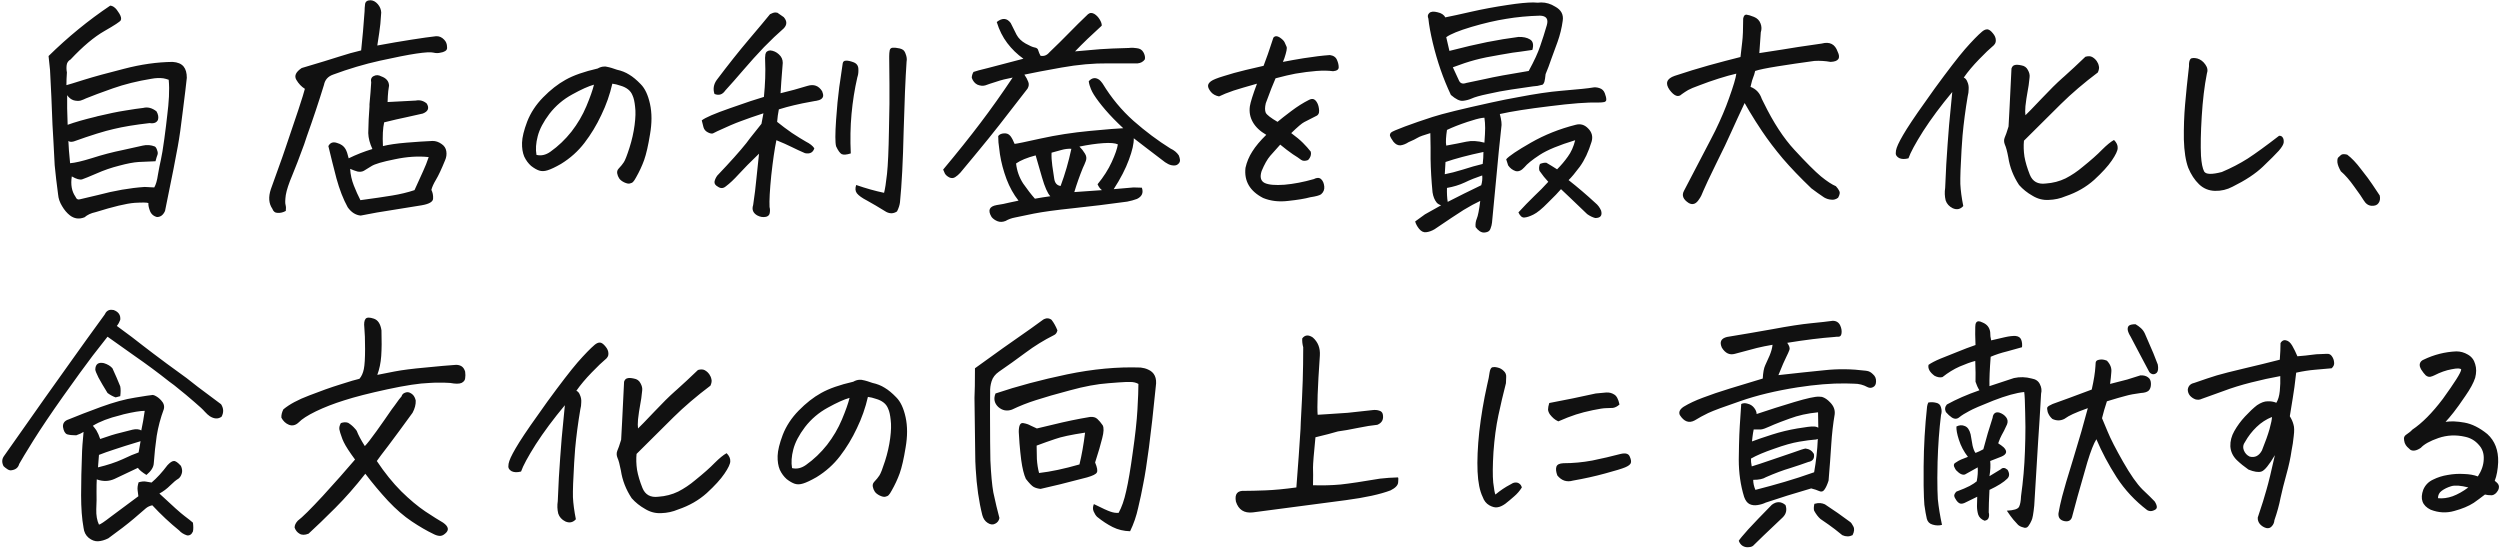 <svg width="439" height="97" viewBox="0 0 439 97" fill="none" xmlns="http://www.w3.org/2000/svg">
<path d="M8.527 9.84C11.908 6.517 15.517 3.566 19.355 0.988C19.642 1.017 19.9 1.132 20.129 1.332C20.358 1.504 20.63 1.848 20.945 2.363C21.26 2.879 21.346 3.28 21.203 3.566C21.088 3.796 20.129 4.426 18.324 5.457C16.52 6.488 14.543 8.15 12.395 10.441C11.993 10.671 11.764 11 11.707 11.43C11.65 11.859 11.664 12.289 11.75 12.719C11.693 13.521 11.664 14.266 11.664 14.953C12.008 14.867 13.039 14.552 14.758 14.008C16.505 13.463 18.854 12.819 21.805 12.074C24.755 11.301 27.591 10.9 30.312 10.871C31.201 10.928 31.845 11.2 32.246 11.688C32.618 12.146 32.805 12.805 32.805 13.664C32.69 14.781 32.461 16.686 32.117 19.379C31.802 22.072 31.501 24.191 31.215 25.738C30.957 27.256 30.212 31.023 28.98 37.039C28.665 37.755 28.193 38.113 27.562 38.113C26.904 37.941 26.474 37.526 26.273 36.867C26.102 36.38 26.03 35.979 26.059 35.664C25.858 35.55 25.042 35.535 23.609 35.621C22.177 35.736 19.9 36.28 16.777 37.254C15.975 37.426 15.331 37.727 14.844 38.156C13.898 38.529 13.039 38.414 12.266 37.812C11.75 37.411 11.292 36.867 10.891 36.18C10.49 35.521 10.26 34.848 10.203 34.16C9.945 32.241 9.745 30.522 9.602 29.004C9.544 28.001 9.473 26.626 9.387 24.879C9.329 23.962 9.272 22.96 9.215 21.871C9.1 18.605 8.957 15.412 8.785 12.289C8.699 11.401 8.613 10.585 8.527 9.84ZM26.574 13.836C24.111 14.237 21.862 14.796 19.828 15.512C17.794 16.228 16.219 16.815 15.102 17.273C14.815 17.417 14.5 17.546 14.156 17.66C13.812 17.746 13.412 17.732 12.953 17.617C12.495 17.474 12.108 17.173 11.793 16.715V19.035C11.85 20.582 11.879 21.542 11.879 21.914C13.139 21.456 14.787 20.983 16.82 20.496L17.121 20.41C19.04 19.952 20.645 19.622 21.934 19.422C23.309 19.193 24.383 19.035 25.156 18.949C25.93 18.749 26.703 18.949 27.477 19.551C27.792 20.095 27.878 20.596 27.734 21.055C27.505 21.542 27.018 21.728 26.273 21.613C23.753 21.9 21.662 22.244 20 22.645C18.338 23.017 15.99 23.747 12.953 24.836C12.523 24.951 12.208 24.922 12.008 24.75C12.037 25.667 12.137 26.97 12.309 28.66C13.139 28.603 14.428 28.302 16.176 27.758C17.952 27.185 19.756 26.712 21.59 26.34C23.423 25.939 24.583 25.681 25.07 25.566C25.787 25.395 26.503 25.452 27.219 25.738C27.391 25.881 27.52 26.111 27.605 26.426C27.72 26.712 27.734 26.97 27.648 27.199C27.562 27.4 27.448 27.772 27.305 28.316C26.245 28.345 25.256 28.388 24.34 28.445C23.452 28.503 22.32 28.717 20.945 29.09C19.57 29.434 18.238 29.892 16.949 30.465C15.689 31.009 14.844 31.353 14.414 31.496C14.013 31.611 13.412 31.439 12.609 30.98C12.38 32.413 12.595 33.602 13.254 34.547C13.426 34.977 13.712 35.12 14.113 34.977C15.145 34.747 16.176 34.504 17.207 34.246C20.1 33.473 22.836 33 25.414 32.828C26.102 32.857 26.66 32.885 27.09 32.914C27.376 32.427 27.591 31.682 27.734 30.68C27.906 29.677 28.078 28.803 28.25 28.059C28.422 27.314 28.622 26.096 28.852 24.406C29.081 22.716 29.253 21.327 29.367 20.238C29.51 19.121 29.611 18.033 29.668 16.973C29.725 15.913 29.711 14.925 29.625 14.008C29.31 13.893 28.995 13.807 28.68 13.75C28.049 13.664 27.348 13.693 26.574 13.836ZM68.06 17.918L73.001 17.66C73.717 17.517 74.362 17.689 74.935 18.176C75.422 18.978 75.192 19.565 74.247 19.938C73.474 20.109 72.514 20.324 71.368 20.582C70.251 20.811 68.948 21.112 67.458 21.484C67.229 22.487 67.157 23.876 67.243 25.652C68.275 25.395 69.65 25.194 71.368 25.051C73.116 24.908 74.648 24.807 75.966 24.75C76.51 24.75 77.026 24.922 77.513 25.266C78 25.581 78.286 26.01 78.372 26.555C78.458 27.099 78.386 27.629 78.157 28.145C77.527 29.691 76.997 30.823 76.567 31.539C76.138 32.255 75.866 32.857 75.751 33.344C75.98 33.802 76.081 34.303 76.052 34.848C76.052 35.421 75.379 35.822 74.032 36.051L68.704 36.91C67.129 37.139 65.338 37.454 63.333 37.855C62.445 37.77 61.686 37.283 61.056 36.395C60.282 34.991 59.623 33.301 59.079 31.324C58.564 29.348 58.091 27.457 57.661 25.652C57.976 25.051 58.478 24.865 59.165 25.094C59.881 25.294 60.383 25.652 60.669 26.168C60.87 26.512 61.056 27.056 61.228 27.801C62.574 27.142 63.963 26.598 65.396 26.168C64.937 25.194 64.694 24.263 64.665 23.375C64.694 21.685 64.765 20.138 64.88 18.734V18.305C65.023 16.815 65.124 15.54 65.181 14.48C65.066 13.936 65.209 13.564 65.611 13.363C66.04 13.134 66.484 13.148 66.942 13.406C67.831 13.721 68.289 14.266 68.317 15.039C68.203 15.698 68.131 16.314 68.103 16.887C68.074 17.259 68.06 17.603 68.06 17.918ZM75.278 27.586C73.445 27.385 71.454 27.514 69.306 27.973C67.157 28.402 65.797 28.803 65.224 29.176C64.68 29.52 64.236 29.792 63.892 29.992C63.577 30.164 63.204 30.207 62.775 30.121C62.373 30.006 61.944 29.849 61.486 29.648C61.543 30.651 61.758 31.625 62.13 32.57C62.502 33.516 62.889 34.375 63.29 35.148C65.639 34.833 67.501 34.561 68.876 34.332C70.28 34.103 71.583 33.788 72.786 33.387C73.416 31.983 73.918 30.88 74.29 30.078C74.663 29.276 74.992 28.445 75.278 27.586ZM66.255 7.992C68.432 7.591 70.437 7.247 72.271 6.961C74.104 6.674 75.536 6.474 76.567 6.359C77.112 6.331 77.584 6.531 77.986 6.961C78.329 7.305 78.501 7.734 78.501 8.25C78.558 8.565 78.444 8.809 78.157 8.98C77.9 9.124 77.642 9.21 77.384 9.238C76.983 9.353 76.553 9.353 76.095 9.238C75.636 9.124 74.634 9.181 73.087 9.41C71.569 9.639 69.449 10.055 66.728 10.656C64.006 11.258 61.256 12.074 58.478 13.105C57.59 13.421 57.06 14.022 56.888 14.91C55.971 17.889 54.968 20.897 53.88 23.934C53.708 24.421 53.551 24.893 53.407 25.352C52.548 27.701 51.861 29.491 51.345 30.723C50.715 32.212 50.328 33.387 50.185 34.246C50.07 35.105 50.056 35.678 50.142 35.965C50.228 36.28 50.242 36.638 50.185 37.039C49.726 37.297 49.254 37.411 48.767 37.383C48.308 37.383 47.993 37.139 47.821 36.652C47.191 35.736 47.105 34.59 47.564 33.215C48.251 31.324 48.924 29.448 49.583 27.586C49.755 27.042 49.941 26.497 50.142 25.953C50.972 23.518 51.717 21.312 52.376 19.336C53.035 17.331 53.422 16.085 53.536 15.598C52.935 15.225 52.433 14.695 52.032 14.008C51.631 13.32 51.946 12.633 52.978 11.945C56.071 11.029 58.277 10.355 59.595 9.926C60.913 9.496 62.187 9.138 63.419 8.852C63.648 6.732 63.849 4.44 64.021 1.977C64.021 1.576 64.049 1.16 64.107 0.73C64.164 0.272 64.493 0.043 65.095 0.043C65.553 0.072 65.969 0.301 66.341 0.73C66.713 1.16 66.914 1.647 66.942 2.191C66.857 3.681 66.742 4.855 66.599 5.715C66.484 6.546 66.37 7.305 66.255 7.992ZM107.526 14.695C107.096 16.586 106.451 18.419 105.592 20.195C104.761 21.971 103.773 23.604 102.627 25.094C101.51 26.555 100.135 27.787 98.502 28.789C97.5 29.362 96.712 29.734 96.139 29.906C95.595 30.078 95.108 30.092 94.678 29.949C94.248 29.806 93.776 29.534 93.26 29.133C92.773 28.703 92.372 28.159 92.057 27.5C91.77 26.812 91.641 25.996 91.67 25.051C91.699 24.105 92 22.874 92.573 21.355C93.174 19.809 94.105 18.391 95.365 17.102C96.654 15.784 97.972 14.753 99.319 14.008C100.694 13.234 102.57 12.575 104.948 12.031C105.349 11.802 105.735 11.688 106.108 11.688C106.194 11.688 106.28 11.688 106.365 11.688C106.824 11.773 107.182 11.859 107.44 11.945C107.726 12.031 108.027 12.132 108.342 12.246C109.144 12.418 109.86 12.704 110.49 13.105C111.121 13.478 111.794 14.037 112.51 14.781C113.255 15.526 113.799 16.686 114.143 18.262C114.487 19.837 114.487 21.613 114.143 23.59C113.828 25.538 113.484 27.042 113.112 28.102C112.739 29.133 112.267 30.15 111.694 31.152C111.493 31.525 111.321 31.783 111.178 31.926C111.063 32.069 110.863 32.169 110.576 32.227C110.347 32.284 110.018 32.212 109.588 32.012C109.187 31.811 108.901 31.582 108.729 31.324C108.557 31.066 108.442 30.78 108.385 30.465C108.328 30.15 108.399 29.878 108.6 29.648C109.03 29.19 109.345 28.803 109.545 28.488C109.774 28.145 110.104 27.299 110.533 25.953C110.963 24.607 111.264 23.275 111.436 21.957C111.608 20.639 111.636 19.565 111.522 18.734C111.436 17.875 111.293 17.23 111.092 16.801C110.92 16.342 110.648 15.97 110.276 15.684C109.903 15.397 109.459 15.182 108.944 15.039C108.457 14.867 107.984 14.753 107.526 14.695ZM94.205 27.199C95.036 27.4 95.853 27.213 96.654 26.641C98.029 25.667 99.261 24.492 100.35 23.117C101.438 21.713 102.312 20.224 102.971 18.648C103.63 17.073 104.074 15.812 104.303 14.867C103.358 15.125 102.083 15.698 100.479 16.586C98.903 17.445 97.571 18.577 96.483 19.98C95.423 21.384 94.735 22.702 94.42 23.934C94.105 25.137 94.033 26.225 94.205 27.199ZM137.066 16.371C138.641 15.999 140.217 15.569 141.792 15.082C142.91 14.738 143.769 15.053 144.37 16.027C144.514 16.371 144.571 16.658 144.542 16.887C144.456 17.316 144.055 17.588 143.339 17.703L143.038 17.746C141.434 18.033 140.231 18.276 139.429 18.477C138.57 18.677 137.682 18.921 136.765 19.207C136.622 19.923 136.522 20.654 136.464 21.398C137.238 22.029 138.097 22.673 139.042 23.332C140.045 23.991 140.876 24.506 141.535 24.879C142.222 25.223 142.709 25.609 142.995 26.039C142.766 26.784 142.222 27.07 141.363 26.898C140.561 26.555 139.787 26.197 139.042 25.824C138.298 25.452 137.395 25.051 136.335 24.621C136.02 26.139 135.719 28.202 135.433 30.809C135.175 33.387 135.075 35.234 135.132 36.352C135.218 36.667 135.232 36.996 135.175 37.34C135.147 37.712 134.932 37.956 134.531 38.07C133.986 38.185 133.456 38.099 132.941 37.812C132.225 37.383 131.995 36.781 132.253 36.008C132.511 34.289 132.697 32.785 132.812 31.496C132.955 30.178 133.113 28.674 133.285 26.984C131.766 28.445 130.577 29.648 129.718 30.594C128.887 31.51 128.143 32.212 127.484 32.699C127.025 33.1 126.553 33.129 126.066 32.785C125.636 32.556 125.436 32.27 125.464 31.926C125.522 31.582 125.679 31.224 125.937 30.852C128.229 28.445 129.933 26.54 131.05 25.137C131.279 24.822 131.494 24.535 131.695 24.277C132.525 23.246 133.199 22.401 133.714 21.742L134.058 19.895C132.482 20.41 131.165 20.869 130.105 21.27C129.074 21.642 127.699 22.229 125.98 23.031C125.665 23.203 125.407 23.332 125.206 23.418C125.006 23.504 124.705 23.447 124.304 23.246C123.903 23.046 123.645 22.745 123.531 22.344C123.416 21.914 123.316 21.513 123.23 21.141C123.831 20.654 125.493 19.938 128.214 18.992C130.964 18.018 132.941 17.359 134.144 17.016C134.373 14.724 134.445 12.618 134.359 10.699C134.33 10.355 134.344 9.969 134.402 9.539C134.488 9.109 134.774 8.88 135.261 8.852C135.834 8.909 136.335 9.138 136.765 9.539C137.223 9.94 137.452 10.441 137.452 11.043C137.367 12.361 137.281 13.463 137.195 14.352C137.137 15.211 137.094 15.884 137.066 16.371ZM125.464 16.5C125.178 15.641 125.307 14.824 125.851 14.051C127.856 11.387 129.732 9.023 131.48 6.961C133.256 4.87 134.502 3.38 135.218 2.492C135.591 2.292 135.906 2.191 136.163 2.191C136.278 2.191 136.393 2.206 136.507 2.234C136.765 2.406 137.137 2.664 137.624 3.008C138.226 3.695 138.226 4.354 137.624 4.984C136.536 5.93 135.376 7.033 134.144 8.293C132.941 9.553 131.738 10.885 130.535 12.289C129.36 13.664 128.3 14.867 127.355 15.898C126.868 16.615 126.238 16.815 125.464 16.5ZM150.343 32.484C152.091 33.086 153.723 33.544 155.242 33.859C155.413 33.229 155.585 32.126 155.757 30.551C155.929 28.947 156.044 26.383 156.101 22.859C156.187 19.336 156.216 16.658 156.187 14.824C156.187 13.134 156.173 11.587 156.144 10.184V9.883C156.144 9.482 156.173 9.138 156.23 8.852C156.287 8.565 156.459 8.408 156.745 8.379C157.061 8.35 157.476 8.393 157.992 8.508C158.221 8.565 158.421 8.651 158.593 8.766C158.794 8.938 158.937 9.167 159.023 9.453C159.223 9.94 159.281 10.398 159.195 10.828C158.994 13.807 158.822 17.889 158.679 23.074C158.564 28.259 158.35 32.413 158.035 35.535C157.977 36.022 157.805 36.552 157.519 37.125C156.917 37.526 156.287 37.555 155.628 37.211C154.282 36.38 153.165 35.721 152.277 35.234C151.389 34.776 150.787 34.346 150.472 33.945C150.186 33.573 150.143 33.086 150.343 32.484ZM150.558 13.535C150.071 15.655 149.727 17.818 149.527 20.023C149.326 22.229 149.283 24.535 149.398 26.941C148.682 27.171 148.152 27.213 147.808 27.07C147.493 26.898 147.163 26.44 146.82 25.695C146.648 25.065 146.648 23.504 146.82 21.012C146.963 18.892 147.149 16.973 147.378 15.254C147.436 14.967 147.479 14.681 147.507 14.395C147.794 12.475 147.951 11.387 147.98 11.129C148.037 10.814 148.223 10.656 148.538 10.656C148.854 10.628 149.283 10.713 149.827 10.914C150.4 11.115 150.701 11.501 150.73 12.074C150.758 12.59 150.716 13.034 150.601 13.406L150.558 13.535ZM197.243 22.516C196.011 21.37 194.965 20.296 194.106 19.293C193.247 18.29 192.573 17.402 192.086 16.629C191.886 16.314 191.714 15.984 191.571 15.641C191.37 15.182 191.241 14.724 191.184 14.266C191.757 13.635 192.373 13.55 193.032 14.008C193.204 14.151 193.361 14.323 193.504 14.523L193.633 14.695C195.152 17.188 196.956 19.365 199.047 21.227C201.167 23.088 203.33 24.707 205.536 26.082C206.166 26.369 206.653 26.77 206.997 27.285C207.197 27.801 207.254 28.173 207.168 28.402C207.083 28.631 206.911 28.818 206.653 28.961C206.424 29.076 206.094 29.09 205.665 29.004C205.321 28.918 204.963 28.746 204.59 28.488C203.301 27.486 202.155 26.612 201.153 25.867C200.15 25.094 199.463 24.564 199.09 24.277C199.119 25.194 198.833 26.454 198.231 28.059C197.658 29.634 196.77 31.353 195.567 33.215C196.627 33.129 197.787 33.029 199.047 32.914C199.506 32.914 199.993 32.928 200.508 32.957C200.823 33.845 200.537 34.504 199.649 34.934C199.105 35.134 198.532 35.292 197.93 35.406C194.607 35.865 191.442 36.251 188.434 36.566C185.426 36.882 183.12 37.197 181.516 37.512C179.912 37.855 178.809 38.085 178.208 38.199C177.606 38.314 177.062 38.514 176.575 38.801C176.059 39.001 175.586 39.016 175.157 38.844C174.727 38.672 174.383 38.428 174.125 38.113C173.409 36.939 173.71 36.237 175.028 36.008C175.83 35.893 176.56 35.75 177.219 35.578C177.907 35.435 178.451 35.32 178.852 35.234C177.993 34.146 177.291 32.885 176.747 31.453C176.202 29.992 175.816 28.531 175.586 27.07C175.472 26.24 175.386 25.552 175.329 25.008C175.3 24.549 175.286 24.177 175.286 23.891C175.486 23.604 175.83 23.447 176.317 23.418C176.775 23.389 177.133 23.533 177.391 23.848L177.434 23.891C177.692 24.234 177.935 24.693 178.165 25.266C178.537 25.237 180.069 24.922 182.762 24.32C185.484 23.719 188.362 23.275 191.399 22.988C194.435 22.702 196.383 22.544 197.243 22.516ZM184.438 34.461C183.951 33.945 183.464 32.842 182.977 31.152C182.49 29.462 182.118 28.173 181.86 27.285C180.342 27.686 179.196 28.159 178.422 28.703C178.566 29.992 178.981 31.167 179.668 32.227C180.385 33.258 181.072 34.146 181.731 34.891C182.676 34.719 183.579 34.575 184.438 34.461ZM184.653 26.812C184.624 27.529 184.667 28.288 184.782 29.09C184.896 29.863 185.011 30.637 185.125 31.41C185.24 32.155 185.612 32.57 186.243 32.656C187.016 30.594 187.646 28.417 188.133 26.125C187.56 26.096 186.973 26.168 186.372 26.34L184.653 26.812ZM177.821 13.621C176.732 13.822 175.773 14.065 174.942 14.352C174.111 14.609 173.467 14.824 173.008 14.996C172.579 15.111 172.12 15.068 171.633 14.867C171.175 14.638 170.846 14.237 170.645 13.664C170.645 13.32 170.745 12.977 170.946 12.633C171.318 12.49 172.163 12.26 173.481 11.945C174.799 11.602 176.875 11.057 179.711 10.312C178.623 9.539 177.678 8.622 176.875 7.562C176.073 6.503 175.458 5.271 175.028 3.867C176.002 3.094 176.818 3.151 177.477 4.039C177.821 4.755 178.165 5.443 178.508 6.102C178.852 6.732 179.382 7.247 180.098 7.648C180.814 8.049 181.344 8.279 181.688 8.336C182.06 8.393 182.275 8.579 182.333 8.895C182.418 9.181 182.547 9.482 182.719 9.797C183.321 9.911 183.836 9.711 184.266 9.195C185.555 7.964 186.715 6.818 187.747 5.758C188.778 4.698 189.881 3.609 191.055 2.492C191.227 2.349 191.413 2.277 191.614 2.277C191.786 2.277 191.972 2.335 192.172 2.449C192.545 2.678 192.86 3.008 193.118 3.438C193.375 3.867 193.49 4.225 193.461 4.512C192.602 5.314 191.771 6.087 190.969 6.832C190.196 7.577 189.465 8.307 188.778 9.023C190.554 8.852 192.029 8.723 193.204 8.637C194.407 8.551 196.097 8.479 198.274 8.422C198.704 8.365 199.162 8.379 199.649 8.465C200.165 8.522 200.537 8.751 200.766 9.152C200.967 9.496 201.067 9.84 201.067 10.184L201.024 10.441C200.737 10.842 200.322 11.072 199.778 11.129H199.391H194.579C192.029 11.1 189.308 11.344 186.415 11.859C183.521 12.375 181.344 12.79 179.883 13.105C180.198 13.564 180.428 13.993 180.571 14.395C180.714 14.767 180.671 15.154 180.442 15.555C176.661 20.482 173.896 23.991 172.149 26.082C171.719 26.598 171.318 27.085 170.946 27.543C169.857 28.832 169.084 29.763 168.625 30.336C168.339 30.651 168.038 30.909 167.723 31.109C167.408 31.31 167.064 31.324 166.692 31.152C166.319 30.952 166.062 30.723 165.918 30.465C165.804 30.207 165.704 29.978 165.618 29.777C168.11 26.798 170.287 24.077 172.149 21.613C174.04 19.121 175.93 16.457 177.821 13.621ZM192.731 32.355C193.791 31.066 194.622 29.763 195.223 28.445C195.825 27.128 196.183 26.096 196.297 25.352C195.81 25.122 194.951 25.051 193.719 25.137C192.487 25.223 191.098 25.423 189.551 25.738C189.924 26.111 190.239 26.512 190.497 26.941C190.783 27.371 190.84 27.815 190.668 28.273C190.497 28.732 190.325 29.133 190.153 29.477C189.58 30.88 189.079 32.298 188.649 33.73C189.136 33.702 190.754 33.587 193.504 33.387C193.189 33.158 192.931 32.814 192.731 32.355ZM226.74 23.375C227.599 24.005 228.287 24.578 228.802 25.094C229.318 25.609 229.776 26.125 230.177 26.641C230.292 27.156 230.134 27.643 229.705 28.102C229.189 28.302 228.774 28.288 228.459 28.059C228.172 27.829 227.685 27.5 226.998 27.07C226.339 26.612 225.608 26.053 224.806 25.395C224.176 26.082 223.589 26.741 223.045 27.371C222.529 27.973 222.028 28.861 221.541 30.035C221.197 31.095 221.383 31.797 222.099 32.141C222.787 32.456 223.933 32.556 225.537 32.441C227.17 32.298 228.888 31.969 230.693 31.453C231.237 31.167 231.667 31.167 231.982 31.453C232.297 31.74 232.483 32.169 232.541 32.742C232.598 33.286 232.412 33.745 231.982 34.117C231.696 34.318 231.065 34.49 230.091 34.633C229.146 34.891 227.857 35.105 226.224 35.277C224.591 35.478 223.116 35.306 221.798 34.762C219.478 33.559 218.447 31.797 218.705 29.477C218.934 28.445 219.335 27.486 219.908 26.598C220.481 25.681 221.297 24.707 222.357 23.676C221.268 23.046 220.481 22.301 219.994 21.441C219.507 20.582 219.335 19.651 219.478 18.648C219.593 17.932 220.008 16.615 220.724 14.695C218.891 15.211 217.53 15.612 216.642 15.898C215.554 16.271 214.694 16.615 214.064 16.93C213.462 16.815 212.99 16.557 212.646 16.156C212.302 15.727 212.13 15.368 212.13 15.082C212.13 14.796 212.302 14.523 212.646 14.266C212.99 14.008 213.735 13.707 214.88 13.363C216.026 12.991 217.315 12.633 218.748 12.289C219.693 12.06 220.739 11.816 221.884 11.559C222.515 9.868 222.873 8.866 222.959 8.551C223.073 8.178 223.288 7.534 223.603 6.617C223.746 6.445 223.918 6.359 224.119 6.359C224.291 6.359 224.491 6.431 224.72 6.574C225.179 6.889 225.465 7.176 225.58 7.434C225.694 7.691 225.809 7.949 225.923 8.207C226.038 8.436 225.909 9.109 225.537 10.227C225.451 10.456 225.365 10.671 225.279 10.871C226.453 10.642 227.657 10.427 228.888 10.227C230.722 9.94 232.268 9.754 233.529 9.668C234.159 9.754 234.574 10.04 234.775 10.527C234.976 10.986 235.076 11.415 235.076 11.816C235.076 12.217 234.746 12.447 234.087 12.504C233.257 12.389 232.283 12.375 231.166 12.461C230.048 12.547 228.817 12.704 227.47 12.934C226.554 13.105 225.393 13.378 223.99 13.75C223.589 14.638 223.016 16.099 222.271 18.133C222.099 18.849 222.099 19.408 222.271 19.809C222.472 20.181 223.159 20.711 224.334 21.398C224.907 20.912 225.709 20.281 226.74 19.508C227.8 18.706 228.845 18.047 229.877 17.531C230.22 17.359 230.507 17.331 230.736 17.445C230.965 17.56 231.166 17.789 231.337 18.133C231.509 18.477 231.61 18.906 231.638 19.422C231.667 19.938 231.438 20.281 230.951 20.453C230.091 20.883 229.447 21.212 229.017 21.441C228.616 21.642 227.857 22.287 226.74 23.375ZM280.686 18.004C278.796 17.947 275.945 18.162 272.135 18.648C268.326 19.107 265.404 19.565 263.37 20.023C263.656 21.083 263.742 21.871 263.628 22.387C263.313 25.251 263.04 27.973 262.811 30.551C262.582 33.1 262.31 35.95 261.995 39.102C261.966 39.417 261.88 39.76 261.737 40.133C261.622 40.534 261.307 40.763 260.792 40.82C260.477 40.878 260.162 40.806 259.846 40.605C259.56 40.405 259.316 40.161 259.116 39.875C259.059 39.359 259.13 38.858 259.331 38.371C259.531 37.913 259.732 36.882 259.932 35.277C259.073 35.678 258.099 36.208 257.01 36.867C255.922 37.555 254.217 38.686 251.897 40.262C251.41 40.548 250.923 40.72 250.436 40.777C249.978 40.835 249.563 40.634 249.19 40.176C248.846 39.746 248.617 39.316 248.503 38.887C249.076 38.457 249.648 38.042 250.221 37.641C251.138 37.125 252.083 36.595 253.057 36.051C252.714 35.936 252.456 35.779 252.284 35.578C251.912 35.12 251.668 34.518 251.553 33.773C251.353 31.682 251.238 29.734 251.21 27.93V25.91C251.21 24.936 251.195 24.091 251.167 23.375C249.992 23.719 249.247 23.991 248.932 24.191C248.617 24.392 248.087 24.65 247.342 24.965C246.856 25.28 246.383 25.466 245.925 25.523C245.466 25.552 245.051 25.337 244.678 24.879C244.335 24.392 244.134 24.048 244.077 23.848C244.048 23.647 244.106 23.461 244.249 23.289C244.421 23.117 245.237 22.759 246.698 22.215C248.159 21.671 249.777 21.112 251.553 20.539C253.329 19.966 256.767 19.121 261.866 18.004C263.556 17.631 265.132 17.316 266.592 17.059C269.572 16.486 272.092 16.113 274.155 15.941C277.22 15.684 279.039 15.497 279.612 15.383C280.013 15.297 280.428 15.325 280.858 15.469C281.316 15.612 281.632 15.913 281.803 16.371C281.975 16.829 282.061 17.188 282.061 17.445C282.09 17.674 281.975 17.832 281.717 17.918C281.46 17.975 281.116 18.004 280.686 18.004ZM253.831 28.445L253.702 30.594C254.619 30.422 255.678 30.15 256.882 29.777C258.113 29.376 259.273 29.047 260.362 28.789C260.448 28.102 260.491 27.4 260.491 26.684C257.798 27.256 255.578 27.844 253.831 28.445ZM253.788 3.051C254.819 2.85 256.337 2.521 258.342 2.062C260.348 1.604 262.51 1.203 264.831 0.859C266.693 0.573 268.168 0.43 269.257 0.43C269.543 0.43 269.801 0.444 270.03 0.473C270.231 0.444 270.431 0.43 270.632 0.43C271.491 0.43 272.307 0.673 273.081 1.16C274.141 1.733 274.585 2.564 274.413 3.652C274.241 4.913 273.94 6.145 273.51 7.348C273.081 8.522 272.708 9.539 272.393 10.398C272.107 11.258 271.777 12.132 271.405 13.02C271.348 13.621 271.276 14.079 271.19 14.395C271.104 14.624 271.004 14.781 270.889 14.867L269.987 15.082C269.758 15.111 269.486 15.139 269.171 15.168C267.967 15.34 266.693 15.526 265.346 15.727C264 15.927 262.639 16.185 261.264 16.5C259.889 16.787 258.93 17.059 258.385 17.316C257.927 17.517 257.426 17.646 256.882 17.703C256.337 17.76 255.635 17.417 254.776 16.672C254.089 15.211 253.487 13.736 252.971 12.246C252.456 10.757 251.997 9.181 251.596 7.52C251.195 5.829 250.938 4.411 250.823 3.266C250.651 2.865 250.708 2.535 250.995 2.277C251.281 2.02 251.754 1.977 252.413 2.148C253.1 2.292 253.559 2.592 253.788 3.051ZM255.12 11.816C255.435 12.533 255.793 13.306 256.194 14.137C256.423 14.652 256.853 14.796 257.483 14.566C258.056 14.452 259.145 14.223 260.749 13.879C262.353 13.507 264.917 13.034 268.44 12.461C269.414 10.685 270.087 9.224 270.46 8.078C270.861 6.932 271.247 5.715 271.62 4.426C271.935 3.337 271.534 2.779 270.417 2.75C268.326 2.807 266.349 2.993 264.487 3.309C262.654 3.595 260.62 4.068 258.385 4.727C256.18 5.385 254.704 5.987 253.96 6.531C254.103 7.219 254.289 8.021 254.518 8.938C257.068 8.279 259.273 7.763 261.135 7.391C263.026 7.018 264.859 6.717 266.635 6.488C267.466 6.46 268.139 6.603 268.655 6.918C269.199 7.233 269.342 7.849 269.085 8.766C268.397 8.88 267.71 8.98 267.022 9.066C266.363 9.124 265.16 9.31 263.413 9.625C261.665 9.911 260.204 10.212 259.03 10.527C257.856 10.842 256.552 11.272 255.12 11.816ZM275.444 31.625C277.048 32.885 278.609 34.217 280.128 35.621C280.586 35.993 280.93 36.452 281.159 36.996C281.388 37.855 281.044 38.285 280.128 38.285C279.669 38.171 279.197 37.941 278.71 37.598C277.507 36.452 276.504 35.492 275.702 34.719C274.9 33.974 274.37 33.473 274.112 33.215C273.682 33.73 272.923 34.518 271.835 35.578C270.775 36.667 269.915 37.368 269.257 37.684C268.626 37.999 268.096 38.171 267.667 38.199C267.266 38.228 266.922 37.927 266.635 37.297C267.581 36.266 268.497 35.32 269.385 34.461C270.302 33.602 271.133 32.757 271.878 31.926C271.362 31.381 270.846 30.737 270.331 29.992C270.216 29.62 270.245 29.219 270.417 28.789C270.846 28.617 271.219 28.546 271.534 28.574C272.221 28.975 272.852 29.362 273.425 29.734C274.141 29.018 274.771 28.273 275.315 27.5C275.888 26.727 276.318 25.767 276.604 24.621C273.768 25.48 271.691 26.34 270.374 27.199C269.056 28.059 268.154 28.789 267.667 29.391C267.151 29.963 266.635 30.178 266.12 30.035C265.604 29.863 265.175 29.534 264.831 29.047C264.716 28.674 264.602 28.316 264.487 27.973C264.974 27.4 266.421 26.426 268.827 25.051C271.233 23.676 273.854 22.63 276.69 21.914C277.521 21.685 278.251 21.9 278.882 22.559C279.54 23.217 279.741 23.991 279.483 24.879C278.939 26.655 278.251 28.116 277.421 29.262C276.59 30.379 275.931 31.167 275.444 31.625ZM260.104 32.527C260.276 31.954 260.333 31.381 260.276 30.809C259.159 31.181 258.128 31.596 257.182 32.055C256.266 32.484 255.234 32.8 254.089 33C254.06 33.917 254.103 34.733 254.217 35.449C256.051 34.504 258.013 33.53 260.104 32.527ZM253.96 25.566C255.392 25.309 256.566 25.079 257.483 24.879C258.428 24.678 259.488 24.736 260.663 25.051C260.749 23.934 260.792 23.074 260.792 22.473C260.792 21.842 260.749 21.241 260.663 20.668L260.233 20.711C259.66 20.797 258.815 21.026 257.698 21.398C256.237 21.885 255.034 22.358 254.089 22.816C254.003 23.389 253.945 23.905 253.917 24.363C253.888 24.85 253.902 25.251 253.96 25.566ZM308.937 9.324C310.456 9.095 311.845 8.88 313.105 8.68C314.394 8.451 316.657 8.107 319.894 7.648C321.298 7.276 322.229 7.749 322.687 9.066C323.26 10.212 322.845 10.814 321.441 10.871C320.983 10.785 320.51 10.728 320.023 10.699C319.565 10.671 319.092 10.671 318.605 10.699C316.285 11.014 314.137 11.329 312.16 11.645C310.183 11.96 308.866 12.232 308.207 12.461C308.092 12.948 307.978 13.32 307.863 13.578C307.749 13.807 307.591 14.366 307.39 15.254C308.364 15.626 309.023 16.328 309.367 17.359L309.711 18.047C311.401 21.513 313.206 24.277 315.125 26.34C317.159 28.546 318.706 30.092 319.765 30.98C320.825 31.84 321.699 32.413 322.387 32.699C322.673 33.014 322.874 33.301 322.988 33.559C323.131 33.816 323.06 34.203 322.773 34.719C322.401 35.005 322 35.12 321.57 35.062C321.14 35.034 320.725 34.905 320.324 34.676C319.551 34.16 318.806 33.63 318.09 33.086C316.113 31.195 314.437 29.448 313.062 27.844C311.687 26.211 310.47 24.607 309.41 23.031C308.637 21.885 307.892 20.711 307.176 19.508C306.918 19.049 306.646 18.577 306.359 18.09C305.93 19.006 305.528 19.866 305.156 20.668C304.755 21.556 304.383 22.372 304.039 23.117C303.437 24.492 302.535 26.383 301.332 28.789C300.157 31.195 299.427 32.742 299.14 33.43C298.883 34.117 298.625 34.633 298.367 34.977C297.851 35.807 297.25 36.036 296.562 35.664C295.56 35.034 295.273 34.318 295.703 33.516L300.344 24.621C300.63 24.048 300.917 23.49 301.203 22.945C302.206 20.883 303.008 18.992 303.609 17.273C304.383 15.125 304.812 13.678 304.898 12.934C304.01 13.134 302.979 13.421 301.805 13.793C300.63 14.165 299.527 14.552 298.496 14.953C297.465 15.325 296.777 15.612 296.433 15.812C296.09 16.013 295.717 16.256 295.316 16.543C294.715 17.145 293.999 16.887 293.168 15.77C292.366 14.624 292.667 13.807 294.07 13.32C296.133 12.633 298.138 12.017 300.086 11.473C302.062 10.928 303.91 10.441 305.629 10.012C305.743 9.152 305.844 8.279 305.93 7.391C306.044 6.503 306.101 5.128 306.101 3.266C306.187 2.807 306.359 2.578 306.617 2.578H306.703C306.989 2.607 307.419 2.736 307.992 2.965C308.565 3.194 308.952 3.581 309.152 4.125C309.353 4.641 309.367 5.156 309.195 5.672C309.167 6.216 309.081 7.434 308.937 9.324ZM371.22 24.578C371.678 25.037 371.893 25.509 371.864 25.996C371.864 26.454 371.52 27.185 370.833 28.188C370.174 29.162 369.143 30.293 367.739 31.582C366.336 32.842 364.66 33.802 362.712 34.461C361.767 34.862 360.778 35.077 359.747 35.105C358.744 35.163 357.799 34.919 356.911 34.375C355.994 33.859 355.207 33.229 354.548 32.484C353.545 30.966 352.915 29.348 352.657 27.629C352.457 26.569 352.256 25.824 352.056 25.395C351.884 24.965 351.869 24.564 352.013 24.191C352.185 23.819 352.414 23.16 352.7 22.215C352.757 21.355 352.815 20.296 352.872 19.035C352.958 17.145 353.073 14.81 353.216 12.031C353.33 11.688 353.517 11.487 353.774 11.43C354.032 11.344 354.419 11.358 354.935 11.473C355.479 11.559 355.866 11.831 356.095 12.289C356.353 12.747 356.453 13.177 356.395 13.578C356.31 14.523 356.181 15.426 356.009 16.285C355.951 16.658 355.894 17.001 355.837 17.316C355.78 17.775 355.722 18.219 355.665 18.648C355.608 19.336 355.608 19.866 355.665 20.238C356.009 19.923 356.968 18.935 358.544 17.273C359.948 15.784 361.151 14.595 362.153 13.707L362.497 13.406C363.557 12.461 364.789 11.315 366.192 9.969C366.679 9.826 367.08 9.84 367.395 10.012C367.596 10.126 367.768 10.255 367.911 10.398L368.169 10.699C368.369 10.986 368.498 11.287 368.556 11.602C368.642 11.888 368.584 12.26 368.384 12.719C365.949 14.552 363.786 16.4 361.895 18.262C360.033 20.095 357.871 22.244 355.407 24.707C355.321 25.595 355.35 26.526 355.493 27.5C355.665 28.474 355.98 29.534 356.438 30.68C356.925 31.883 357.856 32.398 359.231 32.227C360.492 32.141 361.652 31.84 362.712 31.324C363.772 30.78 364.774 30.107 365.72 29.305C367.181 28.13 368.312 27.128 369.114 26.297C369.945 25.466 370.647 24.893 371.22 24.578ZM348.06 5.543C348.375 5.285 348.661 5.156 348.919 5.156H349.005C349.291 5.185 349.606 5.414 349.95 5.844C350.294 6.245 350.466 6.66 350.466 7.09C350.494 7.491 350.28 7.863 349.821 8.207C349.392 8.551 348.632 9.281 347.544 10.398C346.455 11.516 345.553 12.59 344.837 13.621C345.123 13.736 345.338 13.993 345.481 14.395C345.653 14.767 345.725 15.182 345.696 15.641C345.696 16.07 345.639 16.5 345.524 16.93C345.123 19.307 344.823 21.599 344.622 23.805C344.565 24.635 344.507 25.452 344.45 26.254C344.278 29.147 344.207 31.167 344.235 32.312C344.293 33.458 344.464 34.747 344.751 36.18C344.235 36.753 343.619 36.882 342.903 36.566C342.273 36.251 341.858 35.793 341.657 35.191C341.485 34.475 341.457 33.745 341.571 33C341.686 30.049 341.829 27.486 342.001 25.309C342.087 24.048 342.173 22.931 342.259 21.957C342.517 19.236 342.703 17.302 342.817 16.156C340.812 18.562 339.108 20.854 337.704 23.031C336.329 25.208 335.47 26.798 335.126 27.801C334.467 27.973 333.923 27.958 333.493 27.758C333.092 27.529 332.892 27.256 332.892 26.941C332.892 26.598 332.949 26.268 333.063 25.953C333.293 25.266 333.88 24.163 334.825 22.645C335.799 21.098 337.432 18.734 339.724 15.555C342.044 12.375 343.82 10.069 345.052 8.637C346.312 7.204 347.315 6.173 348.06 5.543ZM392.037 32.785C391.063 33.301 390.032 33.544 388.943 33.516C387.855 33.487 386.924 33.1 386.15 32.355C385.377 31.611 384.747 30.651 384.26 29.477C383.802 28.245 383.544 26.583 383.486 24.492C383.458 22.372 383.529 20.324 383.701 18.348C383.873 16.342 384.102 14.108 384.389 11.645C384.36 11.043 384.446 10.613 384.647 10.355C384.761 10.241 384.947 10.184 385.205 10.184C385.377 10.184 385.592 10.212 385.85 10.27C386.423 10.441 386.895 10.8 387.268 11.344C387.64 11.859 387.726 12.389 387.525 12.934C387.096 15.111 386.795 17.617 386.623 20.453C386.451 23.289 386.408 25.595 386.494 27.371C386.58 28.66 386.766 29.577 387.053 30.121C387.368 30.637 388.399 30.665 390.147 30.207C391.779 29.52 393.298 28.732 394.701 27.844C396.105 26.927 397.938 25.595 400.201 23.848C400.488 23.819 400.703 23.919 400.846 24.148C400.989 24.349 401.046 24.635 401.018 25.008C400.989 25.352 400.703 25.838 400.158 26.469C399.614 27.07 398.683 28.001 397.365 29.262C396.076 30.494 394.3 31.668 392.037 32.785ZM417.882 34.332C417.997 34.876 417.925 35.32 417.667 35.664C417.438 36.008 417.037 36.165 416.464 36.137C415.891 36.108 415.418 35.779 415.046 35.148C414.817 34.747 414.273 33.96 413.413 32.785C412.583 31.611 411.795 30.708 411.05 30.078C410.706 29.477 410.506 28.961 410.448 28.531C410.42 28.102 410.463 27.815 410.577 27.672C410.721 27.529 410.892 27.371 411.093 27.199C411.208 27.113 411.365 27.07 411.566 27.07C411.737 27.07 411.938 27.099 412.167 27.156C412.941 27.729 413.757 28.588 414.616 29.734C415.504 30.852 416.163 31.74 416.593 32.398C417.051 33.057 417.481 33.702 417.882 34.332ZM20.516 57.234C22.521 58.695 24.039 59.841 25.07 60.672C26.102 61.474 27.505 62.534 29.281 63.852C30.427 64.682 31.587 65.527 32.762 66.387L34.738 67.934C36.629 69.337 37.99 70.354 38.82 70.984C39.279 71.701 39.307 72.431 38.906 73.176C38.305 73.606 37.617 73.577 36.844 73.09C36.586 72.918 36.3 72.66 35.984 72.316C35.669 71.944 35.039 71.357 34.094 70.555C33.32 69.867 32.146 68.893 30.57 67.633C30.312 67.432 30.04 67.232 29.754 67.031C27.806 65.484 25.758 63.966 23.609 62.477C21.461 60.958 19.885 59.841 18.883 59.125C18.424 59.698 17.551 60.815 16.262 62.477C15.001 64.138 13.283 66.501 11.105 69.566C8.957 72.603 7.21 75.195 5.863 77.344C4.546 79.463 3.715 80.838 3.371 81.469C3.199 82.128 2.727 82.5 1.953 82.586C1.753 82.615 1.523 82.543 1.266 82.371C1.008 82.199 0.793 82.027 0.621 81.856C0.306 81.225 0.32 80.652 0.664 80.137C3.987 75.41 6.408 71.973 7.926 69.824C9.473 67.676 11.034 65.484 12.609 63.25C14.213 60.987 16.133 58.323 18.367 55.258C18.625 54.685 19.012 54.398 19.527 54.398C19.642 54.398 19.785 54.413 19.957 54.441C20.816 54.757 21.203 55.329 21.117 56.16C20.974 56.561 20.773 56.919 20.516 57.234ZM25.715 83.402C24.97 82.944 24.469 82.529 24.211 82.156C22.865 82.787 21.504 83.431 20.129 84.09C19.126 84.548 18.081 84.577 16.992 84.176C16.963 84.663 16.949 85.393 16.949 86.367C16.978 87.312 16.963 88.329 16.906 89.418C16.878 90.507 17.035 91.409 17.379 92.125C17.608 92.096 18.296 91.638 19.441 90.75C20.616 89.862 22.234 88.659 24.297 87.141C24.268 86.826 24.225 86.482 24.168 86.109C24.111 85.708 24.168 85.236 24.34 84.691C24.855 84.548 25.271 84.505 25.586 84.562C25.93 84.62 26.273 84.677 26.617 84.734C27.534 83.961 28.465 82.944 29.41 81.684C29.869 81.197 30.241 80.953 30.527 80.953C30.814 80.924 31.229 81.211 31.773 81.812C32.003 82.328 32.046 82.787 31.902 83.188C31.788 83.56 31.602 83.846 31.344 84.047C30.943 84.276 30.456 84.677 29.883 85.25C29.31 85.823 28.68 86.296 27.992 86.668C30.284 88.816 31.759 90.134 32.418 90.621C33.105 91.137 33.592 91.523 33.879 91.781C33.965 92.412 33.965 92.927 33.879 93.328C33.65 93.844 33.306 94.073 32.848 94.016C32.246 93.815 31.788 93.529 31.473 93.156C29.84 91.838 28.264 90.363 26.746 88.731C26.316 88.816 25.944 88.988 25.629 89.246C25.314 89.533 24.598 90.148 23.48 91.094C22.363 92.039 20.874 93.185 19.012 94.531C18.381 94.846 17.78 95.018 17.207 95.047C16.663 95.076 16.119 94.875 15.574 94.445C15.059 94.016 14.758 93.428 14.672 92.684C14.385 91.108 14.242 89.203 14.242 86.969C14.242 84.734 14.3 82.142 14.414 79.191C14.443 78.533 14.5 77.759 14.586 76.871L14.672 75.84C14.385 76.04 13.956 76.241 13.383 76.441C12.724 76.441 12.194 76.384 11.793 76.269C11.421 76.126 11.177 75.697 11.062 74.981C11.005 74.322 11.335 73.878 12.051 73.648C13.569 73.018 15.46 72.288 17.723 71.457C20.014 70.626 22.005 70.082 23.695 69.824C25.414 69.538 26.46 69.38 26.832 69.352C27.004 69.38 27.162 69.438 27.305 69.523C27.648 69.695 27.978 69.953 28.293 70.297C28.751 70.784 28.909 71.299 28.766 71.844C28.193 73.391 27.777 74.952 27.52 76.527C27.29 78.103 27.119 79.707 27.004 81.34C26.975 82.027 26.546 82.715 25.715 83.402ZM17.207 82.07C18.869 81.669 20.301 81.197 21.504 80.652C22.707 80.079 23.652 79.678 24.34 79.449C24.483 78.704 24.598 78.046 24.684 77.473C22.592 78.103 21.046 78.59 20.043 78.934C19.069 79.249 18.181 79.564 17.379 79.879L17.207 82.07ZM20.301 69.781C19.814 69.609 19.341 69.352 18.883 69.008C18.224 67.948 17.694 67.046 17.293 66.301C16.921 65.556 16.734 65.083 16.734 64.883C16.763 63.938 17.264 63.565 18.238 63.766C18.897 63.966 19.398 64.267 19.742 64.668C20.258 65.785 20.716 66.845 21.117 67.848C21.203 68.306 21.203 68.879 21.117 69.566C20.745 69.681 20.473 69.753 20.301 69.781ZM17.594 77.086C19.055 76.57 20.215 76.212 21.074 76.012C21.934 75.783 22.664 75.596 23.266 75.453C23.896 75.31 24.412 75.353 24.812 75.582C25.042 74.522 25.242 73.376 25.414 72.144C24.641 72.144 23.409 72.345 21.719 72.746L21.117 72.918C19.112 73.405 17.508 74.021 16.305 74.766C16.505 74.995 16.706 75.253 16.906 75.539C17.164 75.969 17.393 76.484 17.594 77.086ZM76.095 93.758C74.949 93.213 73.689 92.483 72.314 91.566C70.939 90.65 69.549 89.447 68.146 87.957C66.742 86.439 65.41 84.849 64.15 83.188C62.402 85.422 60.64 87.427 58.864 89.203C57.088 90.979 55.527 92.483 54.181 93.715C53.522 93.973 52.992 93.973 52.591 93.715C52.19 93.486 51.903 93.128 51.732 92.641C51.732 92.24 51.918 91.838 52.29 91.438C53.064 90.865 54.525 89.418 56.673 87.098C58.821 84.749 60.712 82.615 62.345 80.695C61.371 79.378 60.712 78.361 60.368 77.644C60.196 77.301 60.053 76.943 59.939 76.57C59.795 76.198 59.681 75.811 59.595 75.41C59.538 75.095 59.623 74.723 59.853 74.293C60.34 74.121 60.769 74.107 61.142 74.25C61.6 74.537 61.987 74.866 62.302 75.238C62.445 75.382 62.56 75.525 62.646 75.668C62.903 76.356 63.376 77.243 64.064 78.332C64.465 77.931 65.138 77.072 66.083 75.754C67.028 74.436 67.931 73.147 68.79 71.887C68.991 71.629 69.163 71.4 69.306 71.199C69.907 70.34 70.308 69.81 70.509 69.609C70.595 69.294 70.795 69.079 71.111 68.965C71.454 68.822 71.769 68.836 72.056 69.008C72.228 69.094 72.385 69.208 72.528 69.352C72.758 69.609 72.915 69.939 73.001 70.34C73.03 71.027 72.844 71.743 72.442 72.488C70.695 74.894 69.291 76.799 68.232 78.203C67.172 79.578 66.484 80.495 66.169 80.953C67.544 83.016 68.976 84.792 70.466 86.281C71.956 87.742 73.359 88.917 74.677 89.805C76.023 90.693 77.069 91.352 77.814 91.781C78.301 92.125 78.573 92.454 78.63 92.769C78.687 93.085 78.544 93.385 78.2 93.672C77.857 93.987 77.513 94.13 77.169 94.102C76.825 94.073 76.467 93.958 76.095 93.758ZM66.255 65.828C66.942 65.685 67.959 65.484 69.306 65.227C70.652 64.969 72.457 64.74 74.72 64.539C76.983 64.31 78.773 64.152 80.091 64.066C80.492 64.066 80.836 64.167 81.122 64.367C81.38 64.568 81.566 64.868 81.681 65.269C81.738 65.699 81.738 66.086 81.681 66.43C81.652 66.773 81.437 67.046 81.036 67.246C80.635 67.418 79.976 67.418 79.06 67.246C78.487 67.189 77.527 67.174 76.181 67.203C75.952 67.232 75.694 67.246 75.407 67.246C73.66 67.303 71.196 67.676 68.017 68.363C64.837 69.051 62.316 69.695 60.454 70.297C58.621 70.87 56.959 71.514 55.47 72.231C54.009 72.947 53.006 73.591 52.462 74.164C51.918 74.68 51.345 74.823 50.743 74.594C50.17 74.365 49.726 73.949 49.411 73.348C49.383 72.889 49.497 72.402 49.755 71.887C50.815 70.999 52.333 70.182 54.31 69.438C56.286 68.664 58.105 68.019 59.767 67.504C61.457 66.96 62.574 66.63 63.118 66.516C63.491 66.086 63.748 65.513 63.892 64.797C64.035 64.081 64.107 62.906 64.107 61.273C64.107 59.641 64.064 58.395 63.978 57.535C63.892 56.79 63.963 56.275 64.192 55.988C64.307 55.845 64.493 55.773 64.751 55.773C64.98 55.773 65.267 55.831 65.611 55.945C66.355 56.175 66.814 56.862 66.986 58.008C67.043 59.784 67.028 61.288 66.942 62.52C66.857 63.723 66.627 64.826 66.255 65.828ZM127.592 79.578C128.05 80.037 128.265 80.509 128.237 80.996C128.237 81.454 127.893 82.185 127.205 83.188C126.546 84.162 125.515 85.293 124.112 86.582C122.708 87.842 121.032 88.802 119.084 89.461C118.139 89.862 117.151 90.077 116.119 90.106C115.117 90.163 114.171 89.919 113.283 89.375C112.367 88.859 111.579 88.229 110.92 87.484C109.918 85.966 109.287 84.348 109.03 82.629C108.829 81.569 108.628 80.824 108.428 80.394C108.256 79.965 108.242 79.564 108.385 79.191C108.557 78.819 108.786 78.16 109.073 77.215C109.13 76.356 109.187 75.296 109.244 74.035C109.33 72.144 109.445 69.81 109.588 67.031C109.703 66.688 109.889 66.487 110.147 66.43C110.405 66.344 110.791 66.358 111.307 66.473C111.851 66.559 112.238 66.831 112.467 67.289C112.725 67.747 112.825 68.177 112.768 68.578C112.682 69.523 112.553 70.426 112.381 71.285C112.324 71.658 112.267 72.001 112.209 72.316C112.152 72.775 112.095 73.219 112.037 73.648C111.98 74.336 111.98 74.866 112.037 75.238C112.381 74.923 113.341 73.935 114.916 72.273C116.32 70.784 117.523 69.595 118.526 68.707L118.869 68.406C119.929 67.461 121.161 66.315 122.565 64.969C123.052 64.826 123.453 64.84 123.768 65.012C123.968 65.126 124.14 65.255 124.283 65.398L124.541 65.699C124.742 65.986 124.871 66.287 124.928 66.602C125.014 66.888 124.957 67.26 124.756 67.719C122.321 69.552 120.158 71.4 118.268 73.262C116.406 75.095 114.243 77.243 111.78 79.707C111.694 80.595 111.722 81.526 111.865 82.5C112.037 83.474 112.352 84.534 112.811 85.68C113.298 86.883 114.229 87.398 115.604 87.227C116.864 87.141 118.024 86.84 119.084 86.324C120.144 85.78 121.147 85.107 122.092 84.305C123.553 83.13 124.684 82.128 125.487 81.297C126.317 80.466 127.019 79.893 127.592 79.578ZM104.432 60.543C104.747 60.285 105.033 60.156 105.291 60.156H105.377C105.664 60.185 105.979 60.414 106.323 60.844C106.666 61.245 106.838 61.66 106.838 62.09C106.867 62.491 106.652 62.863 106.194 63.207C105.764 63.551 105.005 64.281 103.916 65.398C102.828 66.516 101.925 67.59 101.209 68.621C101.496 68.736 101.711 68.993 101.854 69.394C102.026 69.767 102.097 70.182 102.069 70.641C102.069 71.07 102.011 71.5 101.897 71.93C101.496 74.307 101.195 76.599 100.994 78.805C100.937 79.635 100.88 80.452 100.823 81.254C100.651 84.147 100.579 86.167 100.608 87.312C100.665 88.458 100.837 89.747 101.123 91.18C100.608 91.753 99.992 91.882 99.276 91.566C98.645 91.251 98.23 90.793 98.029 90.191C97.858 89.475 97.829 88.745 97.944 88C98.058 85.049 98.201 82.486 98.373 80.309C98.459 79.048 98.545 77.931 98.631 76.957C98.889 74.236 99.075 72.302 99.19 71.156C97.184 73.562 95.48 75.854 94.076 78.031C92.701 80.208 91.842 81.798 91.498 82.801C90.839 82.973 90.295 82.958 89.865 82.758C89.464 82.529 89.264 82.257 89.264 81.941C89.264 81.598 89.321 81.268 89.436 80.953C89.665 80.266 90.252 79.163 91.198 77.644C92.171 76.098 93.804 73.734 96.096 70.555C98.416 67.375 100.192 65.069 101.424 63.637C102.684 62.204 103.687 61.173 104.432 60.543ZM152.406 69.695C151.976 71.586 151.331 73.419 150.472 75.195C149.641 76.971 148.653 78.604 147.507 80.094C146.39 81.555 145.015 82.787 143.382 83.789C142.38 84.362 141.592 84.734 141.019 84.906C140.475 85.078 139.988 85.092 139.558 84.949C139.128 84.806 138.656 84.534 138.14 84.133C137.653 83.703 137.252 83.159 136.937 82.5C136.65 81.812 136.522 80.996 136.55 80.051C136.579 79.106 136.88 77.874 137.452 76.356C138.054 74.809 138.985 73.391 140.245 72.102C141.535 70.784 142.852 69.753 144.199 69.008C145.574 68.234 147.45 67.576 149.827 67.031C150.229 66.802 150.615 66.688 150.988 66.688C151.074 66.688 151.16 66.688 151.245 66.688C151.704 66.773 152.062 66.859 152.32 66.945C152.606 67.031 152.907 67.132 153.222 67.246C154.024 67.418 154.74 67.704 155.37 68.106C156.001 68.478 156.674 69.037 157.39 69.781C158.135 70.526 158.679 71.686 159.023 73.262C159.367 74.837 159.367 76.613 159.023 78.59C158.708 80.538 158.364 82.042 157.992 83.102C157.619 84.133 157.147 85.15 156.574 86.152C156.373 86.525 156.201 86.783 156.058 86.926C155.943 87.069 155.743 87.169 155.456 87.227C155.227 87.284 154.898 87.212 154.468 87.012C154.067 86.811 153.781 86.582 153.609 86.324C153.437 86.066 153.322 85.78 153.265 85.465C153.208 85.15 153.279 84.878 153.48 84.648C153.91 84.19 154.225 83.803 154.425 83.488C154.654 83.144 154.984 82.299 155.413 80.953C155.843 79.607 156.144 78.275 156.316 76.957C156.488 75.639 156.516 74.565 156.402 73.734C156.316 72.875 156.173 72.231 155.972 71.801C155.8 71.342 155.528 70.97 155.156 70.684C154.783 70.397 154.339 70.182 153.824 70.039C153.337 69.867 152.864 69.753 152.406 69.695ZM139.085 82.199C139.916 82.4 140.732 82.213 141.535 81.641C142.91 80.667 144.141 79.492 145.23 78.117C146.318 76.713 147.192 75.224 147.851 73.648C148.51 72.073 148.954 70.812 149.183 69.867C148.238 70.125 146.963 70.698 145.359 71.586C143.783 72.445 142.451 73.577 141.363 74.981C140.303 76.384 139.615 77.702 139.3 78.934C138.985 80.137 138.913 81.225 139.085 82.199ZM198.446 93.285C197.329 93.257 196.312 93.013 195.395 92.555C194.478 92.096 193.562 91.495 192.645 90.75C192.416 90.521 192.215 90.206 192.043 89.805C191.872 89.404 191.886 88.974 192.086 88.516C193.576 89.26 194.55 89.704 195.008 89.848C195.495 90.019 195.968 90.091 196.426 90.062C196.971 89.088 197.415 87.814 197.758 86.238C198.131 84.634 198.517 82.357 198.918 79.406C199.348 76.427 199.62 73.935 199.735 71.93C199.849 69.896 199.907 68.392 199.907 67.418C199.506 67.189 199.033 67.074 198.489 67.074H197.801C197.114 67.103 196.068 67.174 194.665 67.289C192.659 67.432 190.411 67.848 187.918 68.535C185.426 69.194 183.435 69.767 181.946 70.254C180.485 70.712 179.067 71.271 177.692 71.93C176.804 72.245 176.002 72.087 175.286 71.457C174.598 70.798 174.441 70.01 174.813 69.094C178.652 67.805 182.834 66.688 187.36 65.742C191.915 64.797 196.226 64.396 200.293 64.539C200.78 64.596 201.21 64.711 201.583 64.883C202.728 65.37 203.187 66.358 202.958 67.848C202.528 72.173 202.127 75.754 201.754 78.59C201.382 81.397 201.053 83.503 200.766 84.906C200.508 86.31 200.208 87.728 199.864 89.16C199.549 90.621 199.076 91.996 198.446 93.285ZM172.493 90.449C171.891 88.072 171.504 85.365 171.333 82.328C171.275 81.469 171.247 80.595 171.247 79.707C171.189 75.582 171.146 72.302 171.118 69.867C171.175 68.836 171.204 67.103 171.204 64.668C174.469 62.29 177.735 59.97 181 57.707C181.717 57.191 182.39 56.704 183.02 56.246C183.221 56.074 183.478 55.96 183.793 55.902H183.922C184.18 55.902 184.424 55.988 184.653 56.16C185.054 56.676 185.398 57.292 185.684 58.008C185.598 58.438 185.383 58.724 185.04 58.867C183.321 59.727 181.674 60.743 180.098 61.918C178.523 63.092 176.961 64.21 175.415 65.269C174.756 65.728 174.326 66.287 174.125 66.945C173.925 67.576 173.839 68.234 173.868 68.922C173.839 70.583 173.839 73.477 173.868 77.602C173.868 78.776 173.882 79.85 173.911 80.824C174.025 83.288 174.197 85.164 174.426 86.453C174.799 88.201 175.157 89.704 175.5 90.965C175.415 91.423 175.171 91.753 174.77 91.953C174.369 92.182 173.925 92.139 173.438 91.824C172.98 91.538 172.665 91.079 172.493 90.449ZM190.883 83.832C187.303 84.777 184.581 85.451 182.719 85.852C182.232 85.794 181.831 85.68 181.516 85.508C181.201 85.336 180.743 84.863 180.141 84.09C179.797 83.345 179.525 82.242 179.325 80.781C179.21 79.893 179.11 78.919 179.024 77.859C178.995 77.229 178.952 76.556 178.895 75.84C178.895 74.723 179.153 74.207 179.668 74.293C180.184 74.379 180.614 74.522 180.958 74.723C181.33 74.894 181.702 75.066 182.075 75.238C182.991 75.009 183.894 74.794 184.782 74.594C187.102 74.021 189.308 73.562 191.399 73.219C191.943 73.162 192.373 73.276 192.688 73.562C193.003 73.849 193.318 74.221 193.633 74.68C193.862 75.109 193.834 75.868 193.547 76.957C193.29 78.017 192.874 79.435 192.301 81.211C192.674 82.099 192.774 82.686 192.602 82.973C192.459 83.259 191.886 83.546 190.883 83.832ZM182.461 83.059C184.495 82.829 186.859 82.328 189.551 81.555C189.952 79.922 190.282 78.06 190.54 75.969C188.076 76.341 186.329 76.713 185.297 77.086C184.266 77.43 183.178 77.816 182.032 78.246C182.032 78.934 182.046 79.721 182.075 80.609C182.132 81.497 182.261 82.314 182.461 83.059ZM245.474 83.832C245.56 83.861 245.574 84.147 245.517 84.691C245.489 85.207 245.045 85.68 244.185 86.109C242.38 86.797 239.759 87.37 236.322 87.828L219.994 89.977C218.476 90.148 217.487 89.518 217.029 88.086C216.771 86.74 217.287 86.109 218.576 86.195C219.435 86.195 220.638 86.167 222.185 86.109C223.732 86.052 225.551 85.88 227.642 85.594C227.957 81.583 228.201 78.16 228.373 75.324C228.401 74.923 228.416 74.537 228.416 74.164C228.587 71.099 228.702 68.664 228.759 66.859C228.817 65.026 228.845 63.064 228.845 60.973C228.702 60.457 228.645 59.941 228.673 59.426C228.931 59.082 229.232 58.91 229.576 58.91C229.862 58.91 230.177 59.025 230.521 59.254C231.438 60.056 231.853 61.116 231.767 62.434C231.567 65.327 231.438 67.618 231.38 69.309C231.323 70.999 231.323 72.173 231.38 72.832C231.867 72.803 232.34 72.775 232.798 72.746C234.145 72.66 235.434 72.574 236.666 72.488C238.127 72.345 239.573 72.188 241.005 72.016C241.435 71.958 241.822 71.987 242.166 72.102C242.509 72.188 242.724 72.388 242.81 72.703C243.011 73.62 242.696 74.25 241.865 74.594C240.948 74.68 239.788 74.866 238.384 75.152C237.009 75.439 235.864 75.639 234.947 75.754C234.002 76.04 232.684 76.384 230.994 76.785C230.707 79.65 230.564 81.426 230.564 82.113C230.593 82.801 230.593 83.832 230.564 85.207C232.226 85.264 233.844 85.221 235.42 85.078C236.995 84.906 239.301 84.562 242.337 84.047C243.34 83.932 244.386 83.861 245.474 83.832ZM267.237 85.594C266.865 86.195 266.406 86.725 265.862 87.184C265.346 87.642 264.831 88.072 264.315 88.473C263.828 88.816 263.384 89.017 262.983 89.074C262.582 89.16 262.095 89.046 261.522 88.731C260.978 88.415 260.591 87.928 260.362 87.269C259.846 86.21 259.546 84.72 259.46 82.801C259.374 80.853 259.474 78.518 259.76 75.797C260.076 73.047 260.534 70.326 261.135 67.633C261.365 66.688 261.508 65.957 261.565 65.441C261.651 64.897 261.809 64.582 262.038 64.496C262.152 64.467 262.281 64.453 262.425 64.453C262.568 64.453 262.754 64.482 262.983 64.539C263.384 64.625 263.742 64.826 264.057 65.141C264.372 65.427 264.516 65.785 264.487 66.215C264.458 66.616 264.444 66.974 264.444 67.289C263.957 69.18 263.513 71.07 263.112 72.961C262.711 74.852 262.425 76.986 262.253 79.363C262.109 81.712 262.095 83.503 262.21 84.734C262.353 85.938 262.482 86.639 262.596 86.84C263.456 86.124 264.329 85.537 265.217 85.078C265.504 84.878 265.776 84.763 266.034 84.734C266.32 84.706 266.564 84.763 266.764 84.906C266.994 85.049 267.151 85.279 267.237 85.594ZM276.217 84.391C275.129 84.706 274.212 84.405 273.467 83.488C273.238 82.858 273.181 82.357 273.296 81.984C273.41 81.583 273.826 81.368 274.542 81.34C276.232 81.34 277.922 81.182 279.612 80.867C281.302 80.523 282.964 80.137 284.596 79.707C285.456 79.507 285.986 79.664 286.186 80.18C286.415 80.695 286.473 81.082 286.358 81.34C286.244 81.598 285.914 81.841 285.37 82.07C284.826 82.299 283.651 82.658 281.846 83.144C280.07 83.632 278.194 84.047 276.217 84.391ZM273.639 73.992C273.324 73.849 273.052 73.677 272.823 73.477C272.594 73.276 272.379 73.047 272.178 72.789C271.978 72.503 271.863 72.216 271.835 71.93C271.835 71.615 271.906 71.228 272.05 70.769C274.8 70.254 277.521 69.695 280.214 69.094C280.958 69.008 281.574 68.951 282.061 68.922C282.577 68.893 283.035 69.008 283.436 69.266C283.866 69.495 284.181 70.082 284.382 71.027C284.009 71.371 283.622 71.572 283.221 71.629C282.82 71.658 282.419 71.672 282.018 71.672C281.617 71.672 280.858 71.787 279.741 72.016C278.624 72.245 277.621 72.503 276.733 72.789C275.845 73.076 274.814 73.477 273.639 73.992ZM309.539 66.473C309.596 65.413 309.739 64.639 309.969 64.152C310.198 63.665 310.456 63.092 310.742 62.434C311.028 61.746 311.2 61.116 311.258 60.543C310.255 60.715 309.338 60.901 308.508 61.102C307.706 61.302 306.417 61.646 304.64 62.133C303.724 62.391 302.965 62.033 302.363 61.059C301.905 60.056 302.206 59.426 303.265 59.168C305.901 58.738 308.579 58.28 311.301 57.793C314.051 57.277 316.285 56.934 318.004 56.762C319.751 56.59 320.911 56.461 321.484 56.375C321.599 56.346 321.713 56.332 321.828 56.332C322.458 56.332 322.902 56.618 323.16 57.191C323.361 57.65 323.432 58.094 323.375 58.523C323.318 58.925 323.146 59.125 322.859 59.125C322.573 59.125 322.344 59.139 322.172 59.168C319.794 59.34 317.015 59.684 313.836 60.199C314.208 60.715 314.337 61.13 314.223 61.445C314.108 61.76 313.922 62.176 313.664 62.691C313.406 63.178 312.948 64.238 312.289 65.871C315.354 65.527 318.047 65.241 320.367 65.012C322.716 64.754 325.137 64.783 327.629 65.098L327.887 65.141C328.23 65.198 328.56 65.384 328.875 65.699C329.276 66.043 329.462 66.473 329.433 66.988C329.433 67.475 329.262 67.805 328.918 67.977C328.603 68.148 328.273 68.148 327.93 67.977C327.213 67.576 326.426 67.375 325.566 67.375C325.079 67.346 324.578 67.332 324.062 67.332C321.599 67.303 318.792 67.533 315.64 68.019C311.831 68.621 308.493 69.423 305.629 70.426C302.764 71.4 300.874 72.102 299.957 72.531C299.069 72.961 298.281 73.391 297.594 73.82C296.591 74.365 295.717 74.049 294.973 72.875C294.743 72.359 294.973 71.872 295.66 71.414C296.605 70.841 297.737 70.311 299.055 69.824C300.401 69.309 301.962 68.779 303.738 68.234C305.514 67.69 307.448 67.103 309.539 66.473ZM322.172 72.746C321.885 74.436 321.685 76.198 321.57 78.031C321.456 79.865 321.298 81.984 321.098 84.391C320.868 85.107 320.625 85.637 320.367 85.981C320.138 86.324 319.837 86.41 319.465 86.238C319.092 86.066 318.62 85.909 318.047 85.766C315.096 86.625 312.432 87.456 310.055 88.258C309.653 88.458 309.181 88.602 308.637 88.688C308.092 88.773 307.62 88.716 307.219 88.516C306.818 88.315 306.502 87.9 306.273 87.269C305.643 85.236 305.328 83.044 305.328 80.695C305.328 79.779 305.342 78.919 305.371 78.117C305.4 76.885 305.443 75.797 305.5 74.852C305.614 73.276 305.7 71.973 305.758 70.941C306.101 70.769 306.488 70.755 306.918 70.898C307.376 71.013 307.749 71.257 308.035 71.629C308.321 72.001 308.465 72.359 308.465 72.703C310.67 71.958 312.876 71.257 315.082 70.598C317.288 69.939 318.734 69.624 319.422 69.652L319.937 69.695C320.424 69.838 320.897 70.154 321.355 70.641C321.986 71.271 322.258 71.973 322.172 72.746ZM305.328 94.961C305.471 94.703 306.03 94.03 307.004 92.941C308.006 91.853 309.381 90.421 311.129 88.644C311.959 88.014 312.762 88.029 313.535 88.688C313.821 89.518 313.664 90.234 313.062 90.836C311.659 92.182 310.527 93.257 309.668 94.059C308.837 94.861 308.278 95.405 307.992 95.691C307.82 95.921 307.534 96.049 307.133 96.078C306.732 96.135 306.359 96.064 306.015 95.863C305.7 95.663 305.471 95.362 305.328 94.961ZM320.453 88.559C322.028 89.59 323.504 90.621 324.879 91.652C325.051 91.767 325.237 92.025 325.437 92.426C325.667 92.827 325.624 93.342 325.308 93.973C324.736 94.259 324.134 94.259 323.504 93.973C323.275 93.801 322.845 93.457 322.215 92.941C321.584 92.454 320.739 91.853 319.68 91.137C319.278 90.793 318.906 90.306 318.562 89.676C318.476 89.389 318.491 88.988 318.605 88.473C319.035 88.358 319.379 88.315 319.637 88.344C319.923 88.372 320.195 88.444 320.453 88.559ZM318.476 77.215C318.018 77.243 317.173 77.358 315.941 77.559C314.738 77.759 313.263 78.174 311.515 78.805C309.768 79.406 308.422 79.979 307.476 80.523C307.448 80.867 307.491 81.326 307.605 81.898C308.465 81.641 309.596 81.268 311 80.781C312.432 80.294 313.736 79.85 314.91 79.449C316.084 79.019 316.801 78.79 317.058 78.762C317.717 78.848 318.204 79.163 318.519 79.707C318.663 80.509 318.333 80.982 317.531 81.125C316.672 81.44 315.612 81.798 314.351 82.199C313.091 82.572 311.673 83.102 310.098 83.789C309.611 84.104 308.866 84.262 307.863 84.262C307.863 84.835 307.992 85.422 308.25 86.023C310.14 85.537 311.859 85.064 313.406 84.606C314.982 84.147 316.7 83.588 318.562 82.93C318.906 81.01 319.121 79.062 319.207 77.086C319.006 77.172 318.763 77.215 318.476 77.215ZM307.648 77.516C308.565 77.172 309.739 76.771 311.172 76.312C312.604 75.854 314.079 75.496 315.598 75.238C317.116 74.981 318.075 74.866 318.476 74.894C318.792 74.894 319.064 74.966 319.293 75.109C319.293 74.221 319.278 73.319 319.25 72.402C317.417 72.574 315.741 72.947 314.223 73.519C313.105 73.921 312.203 74.264 311.515 74.551C311.258 74.665 311.028 74.766 310.828 74.852C310.083 75.195 309.553 75.382 309.238 75.41C308.952 75.41 308.522 75.41 307.949 75.41C307.863 75.811 307.792 76.255 307.734 76.742L307.648 77.516ZM355.45 68.836C354.047 68.979 352.242 69.481 350.036 70.34C347.859 71.199 346.441 71.815 345.782 72.188C345.066 72.56 344.493 72.918 344.063 73.262C343.662 73.606 343.218 73.62 342.731 73.305C342.388 73.076 342.044 72.76 341.7 72.359C341.471 71.872 341.528 71.428 341.872 71.027C343.533 70.111 345.438 69.28 347.587 68.535C347.3 68.077 347.071 67.576 346.899 67.031C346.928 66.172 346.914 64.954 346.856 63.379C346.083 63.579 345.166 63.909 344.106 64.367C343.075 64.826 342.073 65.441 341.099 66.215C340.698 66.329 340.239 66.258 339.724 66C338.864 65.37 338.506 64.725 338.649 64.066C339.136 63.723 339.824 63.365 340.712 62.992C341.6 62.62 342.603 62.219 343.72 61.789C344.837 61.331 345.897 60.93 346.899 60.586C346.842 59.182 346.828 58.122 346.856 57.406C346.856 56.747 347.057 56.418 347.458 56.418C347.63 56.418 347.859 56.49 348.145 56.633C348.919 56.948 349.363 57.507 349.478 58.309C349.478 58.853 349.535 59.34 349.649 59.77C350.48 59.569 351.282 59.383 352.056 59.211C352.829 59.039 353.459 58.967 353.946 58.996C354.462 59.053 354.791 59.283 354.935 59.684C355.078 60.085 355.121 60.514 355.063 60.973C354.405 61.173 353.531 61.417 352.442 61.703C351.382 61.961 350.423 62.276 349.563 62.648C349.392 64.854 349.32 66.573 349.349 67.805C350.437 67.461 351.869 66.988 353.645 66.387C354.677 66.158 355.722 66.186 356.782 66.473C357.47 66.587 357.942 66.917 358.2 67.461C358.487 68.005 358.558 68.564 358.415 69.137C358.329 70.512 358.243 71.987 358.157 73.562C358.071 74.794 357.985 76.098 357.899 77.473C357.728 80.538 357.498 84.305 357.212 88.773C357.069 90.206 356.911 91.079 356.739 91.394C356.596 91.738 356.41 92.068 356.181 92.383C355.951 92.698 355.636 92.769 355.235 92.598C354.892 92.512 354.605 92.368 354.376 92.168C354.175 91.967 353.903 91.667 353.56 91.266C353.244 90.893 352.858 90.363 352.399 89.676C353.631 89.618 354.347 89.389 354.548 88.988C354.748 88.587 354.863 87.971 354.892 87.141C355.264 84.477 355.493 81.856 355.579 79.277C355.636 77.731 355.665 76.298 355.665 74.981C355.665 74.092 355.651 73.276 355.622 72.531C355.593 70.583 355.536 69.352 355.45 68.836ZM346.04 76.269C346.155 76.957 346.269 77.616 346.384 78.246C346.527 78.848 346.699 79.277 346.899 79.535C347.358 79.363 347.816 79.148 348.274 78.891C348.618 77.63 348.876 76.699 349.048 76.098C349.248 75.467 349.535 74.551 349.907 73.348C349.936 73.033 350.036 72.789 350.208 72.617C350.408 72.417 350.695 72.359 351.067 72.445C351.583 72.617 351.984 72.889 352.27 73.262C352.557 73.634 352.614 74.049 352.442 74.508C352.041 75.396 351.726 76.026 351.497 76.398C351.325 76.713 351.139 77.143 350.938 77.688L350.895 77.859C351.268 78.088 351.583 78.318 351.841 78.547C352.528 79.234 352.399 79.779 351.454 80.18L349.478 80.953C349.563 81.669 349.52 82.557 349.349 83.617C350.323 83.044 350.981 82.643 351.325 82.414C351.669 82.07 352.07 82.099 352.528 82.5C352.901 83.13 352.886 83.646 352.485 84.047C351.855 84.677 350.81 85.336 349.349 86.023C349.263 87.742 349.22 89.06 349.22 89.977C349.306 90.292 349.306 90.592 349.22 90.879C349.134 91.194 348.89 91.38 348.489 91.438C347.916 91.208 347.544 90.85 347.372 90.363C347.229 89.876 347.157 89.375 347.157 88.859C347.157 88.372 347.172 87.828 347.2 87.227C346.914 87.37 346.241 87.699 345.181 88.215C344.808 88.415 344.493 88.487 344.235 88.43C344.006 88.372 343.777 88.186 343.548 87.871C343.319 87.556 343.19 87.284 343.161 87.055C343.161 86.826 343.29 86.582 343.548 86.324C344.55 85.952 345.324 85.622 345.868 85.336C346.441 85.021 346.856 84.749 347.114 84.519C347.286 83.632 347.343 82.815 347.286 82.07C346.656 82.414 345.911 82.829 345.052 83.316C344.622 83.46 344.106 83.216 343.505 82.586C343.39 82.443 343.304 82.299 343.247 82.156C343.047 81.812 343.047 81.54 343.247 81.34C343.763 80.996 344.135 80.781 344.364 80.695C344.622 80.581 345.023 80.423 345.567 80.223C344.851 79.306 344.321 78.303 343.978 77.215C343.662 76.241 343.519 75.467 343.548 74.894C344.063 74.637 344.55 74.608 345.009 74.809C345.496 74.981 345.839 75.467 346.04 76.269ZM341.013 92.168C340.497 92.311 339.953 92.297 339.38 92.125C338.836 91.982 338.492 91.638 338.349 91.094C338.205 90.492 338.062 89.676 337.919 88.644C337.862 88.014 337.819 86.897 337.79 85.293V81.856C337.819 78.332 338.019 74.852 338.392 71.414C338.42 71.185 338.492 70.941 338.606 70.684C339.065 70.598 339.523 70.612 339.981 70.727C340.44 70.812 340.726 71.085 340.841 71.543C340.984 72.001 340.984 72.445 340.841 72.875C340.526 75.424 340.325 78.174 340.239 81.125C340.211 82.128 340.196 83.059 340.196 83.918C340.196 85.465 340.225 86.711 340.282 87.656C340.425 89.06 340.669 90.564 341.013 92.168ZM375.86 65.914C376.405 65.885 376.849 66 377.192 66.258C377.536 66.487 377.708 66.874 377.708 67.418C377.708 67.962 377.565 68.363 377.278 68.621C376.992 68.85 376.548 68.979 375.946 69.008C374.829 69.151 373.927 69.323 373.239 69.523C372.552 69.695 371.463 70.01 369.974 70.469C369.63 71.5 369.343 72.488 369.114 73.434C369.257 73.749 369.587 74.537 370.103 75.797C370.618 77.057 371.52 78.819 372.81 81.082C374.099 83.345 375.23 84.963 376.204 85.938C377.207 86.883 377.923 87.585 378.353 88.043C378.582 88.387 378.711 88.702 378.739 88.988C378.768 89.275 378.582 89.49 378.181 89.633C377.808 89.805 377.436 89.79 377.063 89.59C374.915 87.957 373.125 86.038 371.692 83.832C370.26 81.598 369.071 79.363 368.126 77.129C367.668 77.845 367.138 79.191 366.536 81.168C365.963 83.144 365.39 85.15 364.817 87.184C364.273 89.189 363.972 90.306 363.915 90.535C363.772 91.309 363.328 91.638 362.583 91.523C361.781 91.38 361.408 90.922 361.466 90.148C361.609 89.289 361.824 88.301 362.11 87.184C362.397 86.038 363.056 83.803 364.087 80.481C365.118 77.129 365.963 74.193 366.622 71.672C365.419 72.102 364.545 72.445 364.001 72.703C363.485 72.932 362.984 73.219 362.497 73.562C361.81 73.906 361.108 73.906 360.392 73.562C360.076 73.276 359.847 72.975 359.704 72.66L359.575 72.359C359.461 71.901 359.446 71.615 359.532 71.5C359.618 71.357 359.919 71.171 360.435 70.941C362.125 70.34 364.187 69.581 366.622 68.664L367.31 68.406C367.682 66.745 367.897 65.398 367.954 64.367C367.954 64.167 367.968 63.938 367.997 63.68C368.026 63.393 368.241 63.221 368.642 63.164C369.043 63.078 369.487 63.135 369.974 63.336C370.575 63.966 370.833 64.639 370.747 65.356C370.718 65.699 370.69 66.029 370.661 66.344C370.604 66.745 370.561 67.103 370.532 67.418C371.907 67.074 372.91 66.816 373.54 66.644C374.17 66.444 374.944 66.201 375.86 65.914ZM377.364 65.227C376.963 64.482 376.591 63.78 376.247 63.121C375.989 62.605 375.731 62.118 375.474 61.66C374.901 60.572 374.457 59.727 374.142 59.125C373.855 58.667 373.683 58.266 373.626 57.922C373.597 57.578 373.669 57.335 373.841 57.191C374.041 57.02 374.428 56.934 375.001 56.934C375.345 57.134 375.66 57.363 375.946 57.621C376.233 57.879 376.462 58.194 376.634 58.566C377.121 59.655 377.622 60.815 378.138 62.047C378.395 62.677 378.653 63.336 378.911 64.023C379.026 64.711 378.968 65.184 378.739 65.441C378.51 65.671 378.252 65.757 377.966 65.699C377.679 65.613 377.479 65.456 377.364 65.227ZM403.209 65.441C403.009 67.275 402.808 68.764 402.608 69.91C402.436 71.056 402.264 72.116 402.092 73.09C402.407 73.606 402.622 74.092 402.736 74.551C402.88 74.981 402.894 75.654 402.779 76.57C402.693 77.458 402.565 78.318 402.393 79.148C402.221 80.38 401.92 81.769 401.49 83.316C401.061 84.863 400.717 86.238 400.459 87.441C400.23 88.644 399.872 89.948 399.385 91.352C399.356 91.753 399.213 92.096 398.955 92.383C398.697 92.698 398.368 92.812 397.967 92.727C397.537 92.612 397.165 92.383 396.85 92.039C396.563 91.695 396.434 91.309 396.463 90.879C397.179 88.759 397.695 87.112 398.01 85.938C398.354 84.763 398.841 82.758 399.471 79.922C398.44 81.669 397.652 82.629 397.108 82.801C396.592 82.973 395.833 82.858 394.83 82.457C394.085 81.941 393.398 81.383 392.768 80.781C392.08 80.094 391.708 79.292 391.65 78.375C391.622 77.458 391.851 76.57 392.338 75.711C392.854 74.794 393.484 73.935 394.229 73.133C395.002 72.302 395.704 71.643 396.334 71.156C397.022 70.698 397.637 70.469 398.182 70.469C398.726 70.44 399.242 70.526 399.729 70.727C400.044 70.211 400.244 69.523 400.33 68.664C400.416 67.805 400.445 66.931 400.416 66.043C398.812 66.329 397.108 66.702 395.303 67.16C393.498 67.618 391.88 68.12 390.447 68.664C389.044 69.18 387.769 69.638 386.623 70.039C386.279 70.211 385.907 70.24 385.506 70.125C385.134 69.982 384.818 69.767 384.561 69.481C384.303 69.165 384.174 68.807 384.174 68.406C384.26 67.776 384.632 67.389 385.291 67.246C387.01 66.644 388.342 66.201 389.287 65.914C390.261 65.628 391.837 65.227 394.014 64.711C396.219 64.195 398.325 63.68 400.33 63.164C400.416 62.047 400.459 61.073 400.459 60.242C400.66 59.898 400.917 59.727 401.233 59.727C401.29 59.727 401.361 59.741 401.447 59.77C401.848 59.855 402.206 60.171 402.522 60.715C402.837 61.259 403.137 61.875 403.424 62.562C404.512 62.477 405.343 62.391 405.916 62.305C406.489 62.219 407.033 62.176 407.549 62.176C407.864 62.147 408.208 62.133 408.58 62.133C408.981 62.104 409.282 62.247 409.483 62.562C409.712 62.878 409.841 63.236 409.869 63.637C409.927 64.009 409.783 64.353 409.44 64.668C408.523 64.754 407.549 64.84 406.518 64.926C405.486 65.012 404.384 65.184 403.209 65.441ZM398.955 73.219C397.953 73.62 397.05 74.207 396.248 74.981C395.446 75.754 394.773 76.628 394.229 77.602C393.885 78.06 393.813 78.547 394.014 79.062C394.214 79.578 394.558 79.951 395.045 80.18C395.962 80.409 396.678 80.051 397.193 79.106C397.795 77.616 398.239 76.37 398.525 75.367C398.812 74.336 398.955 73.62 398.955 73.219ZM429.441 74.078C430.357 73.935 431.46 73.978 432.749 74.207C434.067 74.436 435.413 75.109 436.788 76.227C438.106 77.43 438.736 79.077 438.679 81.168C438.622 82.457 438.421 83.546 438.077 84.434C438.278 84.577 438.464 84.749 438.636 84.949C438.865 85.264 438.879 85.637 438.679 86.066C438.364 86.639 437.977 86.94 437.519 86.969C437.06 86.969 436.674 86.926 436.359 86.84C435.614 87.413 434.955 87.9 434.382 88.301C433.494 88.874 432.362 89.346 430.987 89.719C429.612 90.12 428.223 90.048 426.82 89.504C425.359 88.788 424.929 87.613 425.53 85.981C425.874 85.178 426.447 84.591 427.249 84.219C428.051 83.818 428.911 83.546 429.827 83.402C430.773 83.231 431.718 83.173 432.663 83.231C433.609 83.259 434.425 83.402 435.112 83.66C435.771 82.658 436.115 81.655 436.144 80.652C436.201 79.621 435.9 78.762 435.241 78.074C434.611 77.358 433.823 76.9 432.878 76.699C431.274 76.327 429.713 76.398 428.195 76.914C426.705 77.43 425.674 78.003 425.101 78.633C424.728 78.891 424.385 79.048 424.07 79.106C423.754 79.163 423.482 79.12 423.253 78.977C423.053 78.805 422.866 78.633 422.695 78.461C422.523 78.289 422.379 78.06 422.265 77.773C422.179 77.458 422.136 77.201 422.136 77C422.136 76.771 422.236 76.57 422.437 76.398C422.666 76.227 422.881 76.069 423.081 75.926C423.282 75.783 423.454 75.625 423.597 75.453C425.316 74.307 427.106 72.503 428.968 70.039C429.999 68.607 430.787 67.461 431.331 66.602C431.876 65.742 432.162 65.169 432.191 64.883C432.047 64.654 431.489 64.639 430.515 64.84C429.541 65.012 428.524 65.37 427.464 65.914C427.235 66.029 426.991 66.115 426.734 66.172C426.476 66.201 426.218 66.115 425.96 65.914C425.702 65.656 425.445 65.327 425.187 64.926C424.929 64.496 424.843 64.138 424.929 63.852C425.015 63.536 425.23 63.307 425.573 63.164C427.407 62.276 429.326 61.789 431.331 61.703C432.047 61.703 432.721 61.889 433.351 62.262C434.01 62.634 434.439 63.193 434.64 63.938C434.869 64.654 434.869 65.456 434.64 66.344C434.353 67.232 433.78 68.292 432.921 69.523C432.09 70.755 431.403 71.715 430.859 72.402C430.314 73.09 429.842 73.648 429.441 74.078ZM428.109 87.484C428.939 87.57 429.799 87.456 430.687 87.141C431.603 86.797 432.52 86.281 433.437 85.594C432.09 85.25 431.088 85.178 430.429 85.379C429.77 85.579 429.211 85.852 428.753 86.195C428.323 86.51 428.109 86.94 428.109 87.484Z" fill="#111111"/>
</svg>
